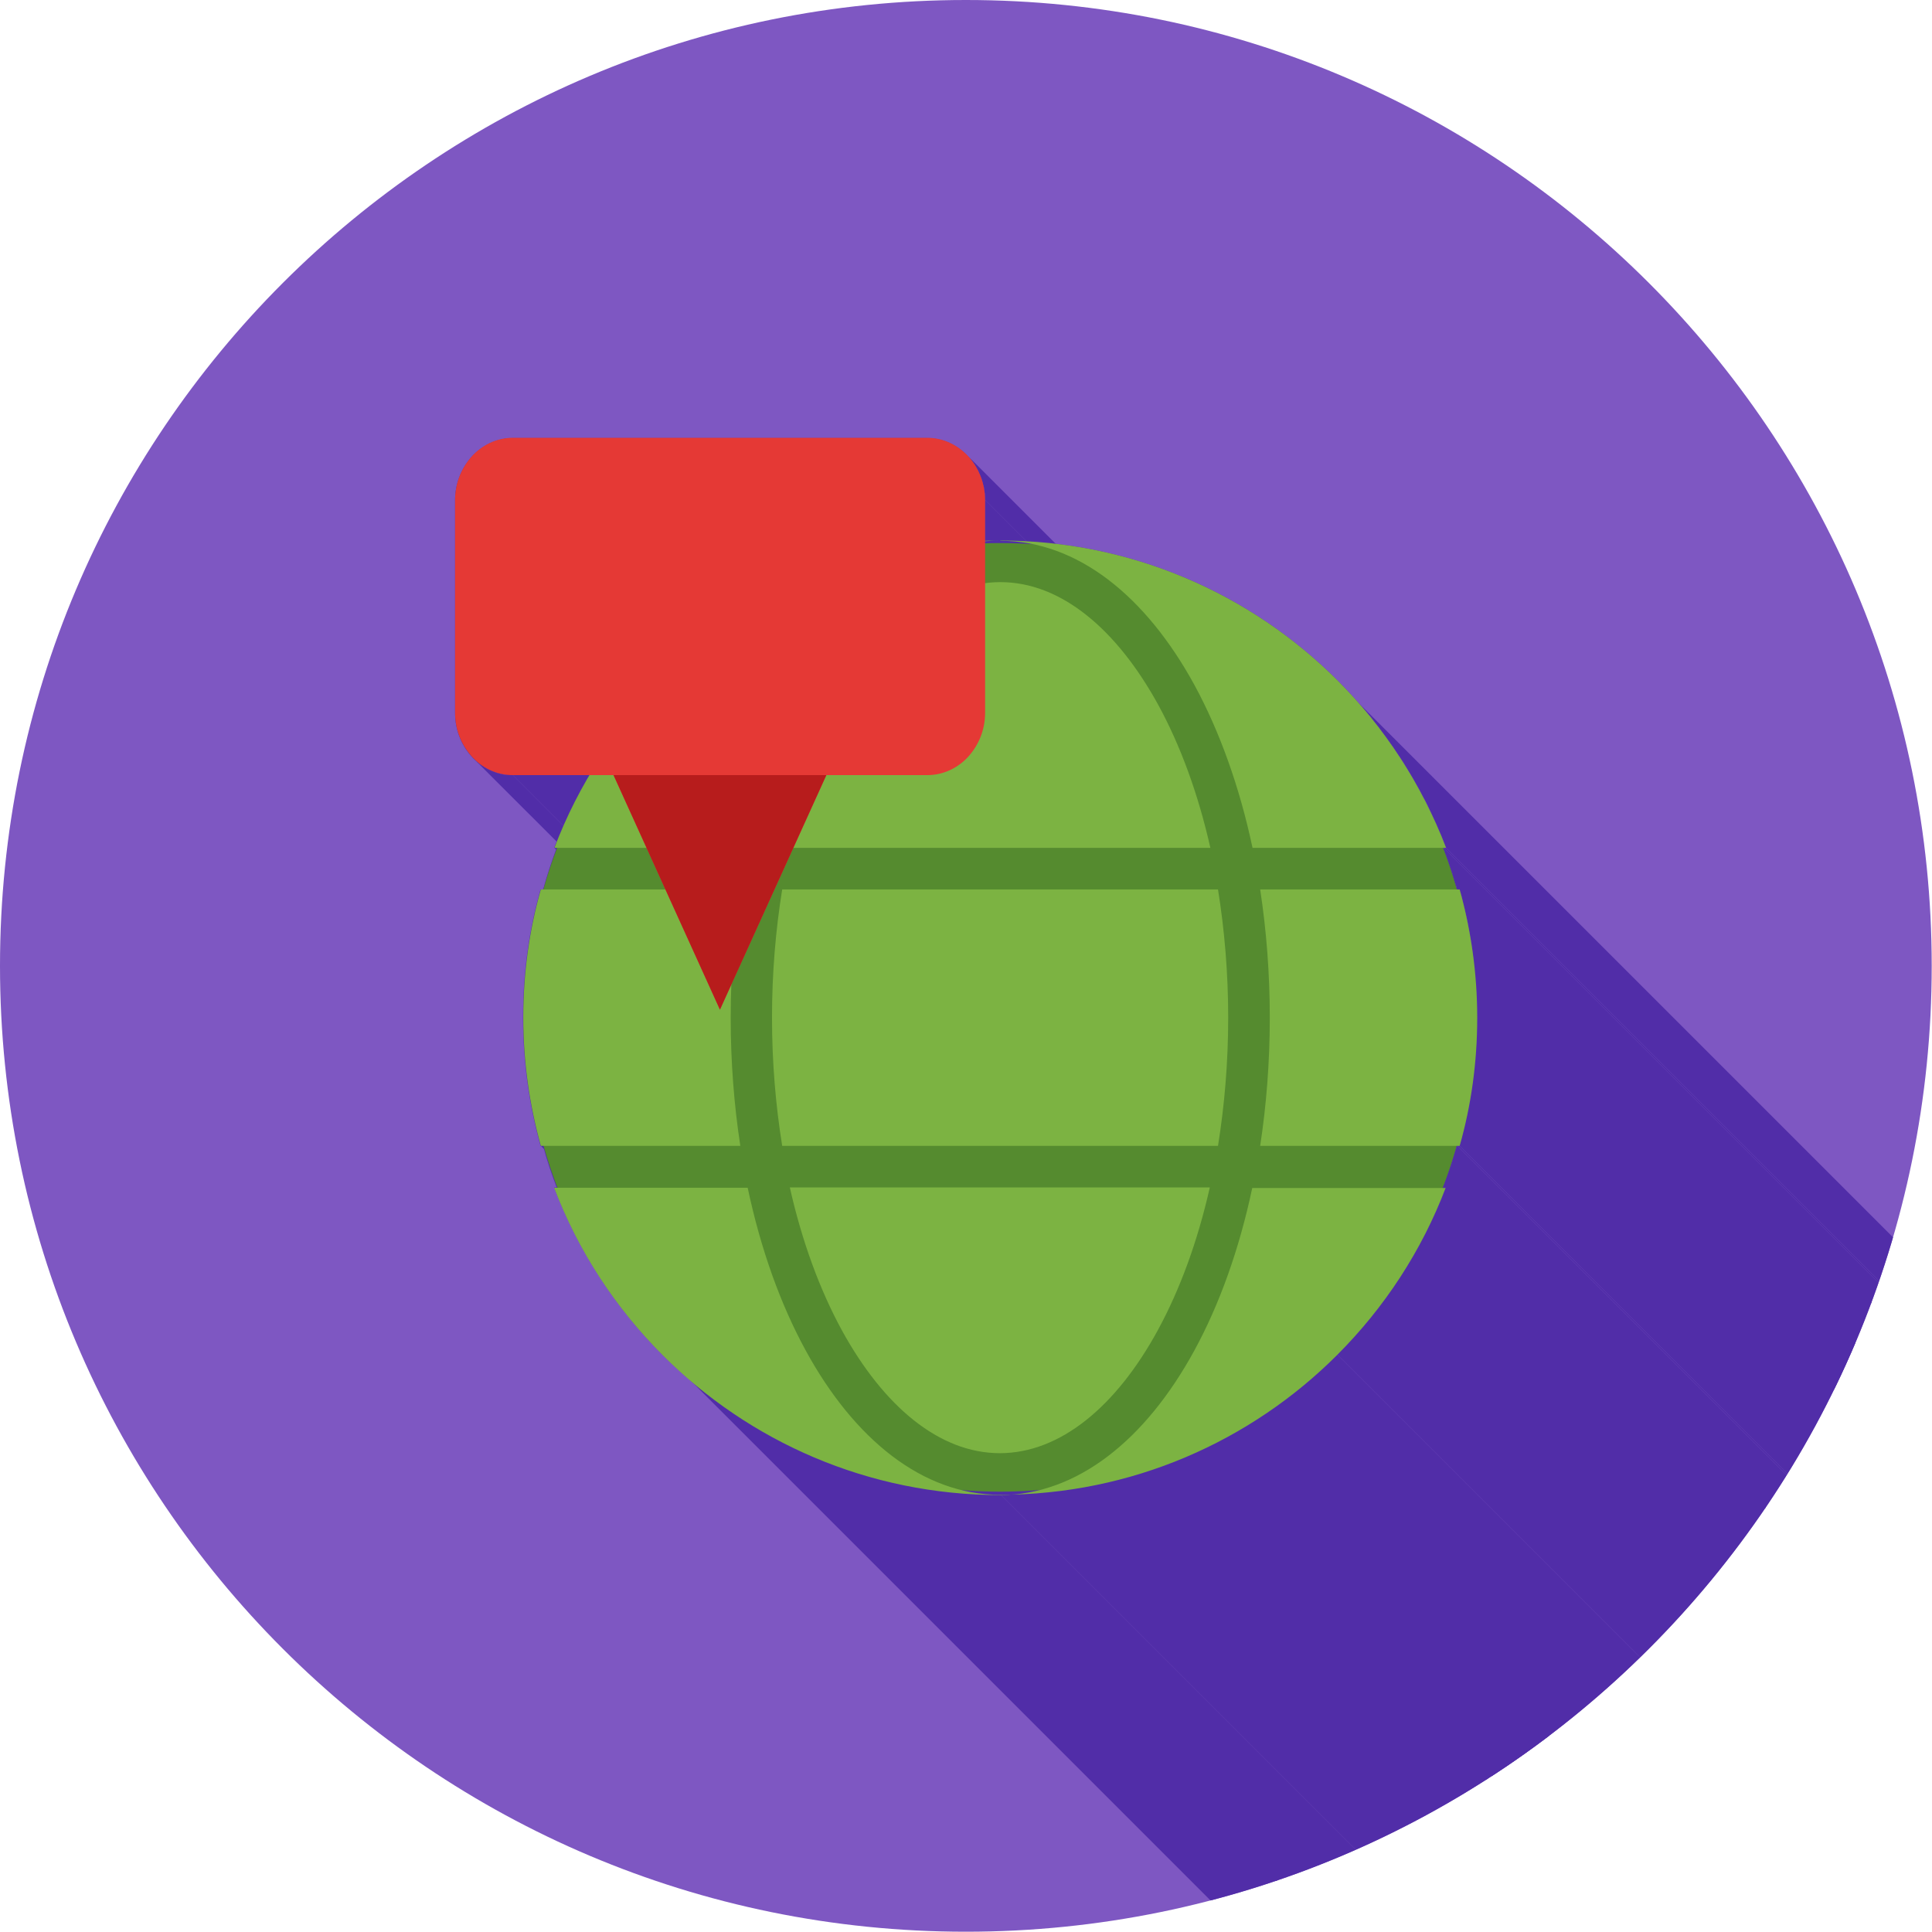 <?xml version="1.0" encoding="UTF-8"?>
<!DOCTYPE svg PUBLIC "-//W3C//DTD SVG 1.1//EN" "http://www.w3.org/Graphics/SVG/1.1/DTD/svg11.dtd">
<!-- Creator: CorelDRAW -->
<svg xmlns="http://www.w3.org/2000/svg" xml:space="preserve" width="6.827in" height="6.827in" style="shape-rendering:geometricPrecision; text-rendering:geometricPrecision; image-rendering:optimizeQuality; fill-rule:evenodd; clip-rule:evenodd"
viewBox="0 0 6.827 6.827"
 xmlns:xlink="http://www.w3.org/1999/xlink">
 <defs>
  <style type="text/css">
   <![CDATA[
    .fil2 {fill:none}
    .fil1 {fill:#512DA8}
    .fil3 {fill:#558B2F}
    .fil0 {fill:#7E57C2}
    .fil4 {fill:#7CB342;fill-rule:nonzero}
    .fil6 {fill:#B71C1C;fill-rule:nonzero}
    .fil5 {fill:#E53935;fill-rule:nonzero}
   ]]>
  </style>
   <clipPath id="id0">
    <path d="M3.413 0c1.885,0 3.413,1.528 3.413,3.413 0,1.885 -1.528,3.413 -3.413,3.413 -1.885,0 -3.413,-1.528 -3.413,-3.413 0,-1.885 1.528,-3.413 3.413,-3.413z"/>
   </clipPath>
 </defs>
 <g id="Layer_x0020_1">
  <path class="fil0" d="M3.413 0c1.885,0 3.413,1.528 3.413,3.413 0,1.885 -1.528,3.413 -3.413,3.413 -1.885,0 -3.413,-1.528 -3.413,-3.413 0,-1.885 1.528,-3.413 3.413,-3.413z"/>
  <g style="clip-path:url(#id0)">
   <g id="_410925024">
    <g>
     <polygon id="_2352199281" class="fil1" points="4.801,2.484 8.587,6.27 8.602,6.287 8.616,6.304 8.63,6.321 8.644,6.338 8.657,6.355 8.671,6.373 8.684,6.391 8.697,6.409 8.709,6.427 8.722,6.445 8.734,6.464 8.746,6.482 8.758,6.501 8.769,6.52 8.78,6.54 8.791,6.559 8.802,6.578 8.813,6.598 8.823,6.618 8.833,6.638 8.843,6.658 8.852,6.678 8.861,6.698 8.87,6.719 8.879,6.74 8.887,6.76 8.895,6.781 5.109,2.995 5.101,2.974 5.093,2.953 5.084,2.933 5.075,2.912 5.066,2.892 5.056,2.872 5.047,2.851 5.037,2.831 5.026,2.812 5.016,2.792 5.005,2.773 4.994,2.753 4.983,2.734 4.971,2.715 4.96,2.696 4.948,2.678 4.935,2.659 4.923,2.641 4.91,2.623 4.897,2.605 4.884,2.587 4.871,2.569 4.857,2.552 4.844,2.534 4.83,2.517 4.815,2.5 "/>
     <polygon id="_235220168" class="fil1" points="5.109,2.995 8.895,6.781 8.886,6.781 5.1,2.995 "/>
     <polygon id="_235221008" class="fil1" points="5.1,2.995 8.886,6.781 8.888,6.786 8.889,6.79 8.891,6.795 8.893,6.799 8.894,6.804 8.896,6.808 8.898,6.813 8.899,6.817 8.901,6.822 8.903,6.827 8.904,6.831 8.906,6.836 8.907,6.84 8.909,6.845 8.91,6.849 8.912,6.854 8.913,6.859 8.915,6.863 8.916,6.868 8.918,6.872 8.919,6.877 8.921,6.882 8.922,6.886 8.924,6.891 8.925,6.895 8.926,6.9 8.928,6.905 8.929,6.909 8.93,6.914 8.932,6.919 8.933,6.923 8.934,6.928 5.148,3.142 5.147,3.137 5.146,3.132 5.144,3.128 5.143,3.123 5.141,3.118 5.14,3.114 5.139,3.109 5.137,3.104 5.136,3.1 5.134,3.095 5.133,3.091 5.132,3.086 5.13,3.081 5.129,3.077 5.127,3.072 5.126,3.068 5.124,3.063 5.123,3.059 5.121,3.054 5.119,3.049 5.118,3.045 5.116,3.04 5.115,3.036 5.113,3.031 5.111,3.027 5.11,3.022 5.108,3.018 5.106,3.013 5.105,3.009 5.103,3.004 5.101,3 "/>
     <polygon id="_235220792" class="fil1" points="3.42,1.611 7.206,5.397 7.21,5.401 3.424,1.615 "/>
     <polygon id="_235220552" class="fil1" points="3.481,1.767 7.267,5.553 7.267,5.697 3.481,1.91 "/>
     <polygon id="_235220600" class="fil1" points="5.157,4.048 8.944,7.834 8.934,7.834 5.148,4.048 "/>
     <polygon id="_235220936" class="fil1" points="5.148,4.048 8.934,7.834 8.933,7.839 8.932,7.843 8.93,7.848 8.929,7.853 8.928,7.857 8.926,7.862 8.925,7.867 8.924,7.871 8.922,7.876 8.921,7.881 8.919,7.885 8.918,7.89 8.916,7.894 8.915,7.899 8.913,7.904 8.912,7.908 8.91,7.913 8.909,7.917 8.907,7.922 8.906,7.926 8.904,7.931 8.903,7.936 8.901,7.94 8.899,7.945 8.898,7.949 8.896,7.954 8.894,7.958 8.893,7.963 8.891,7.967 8.889,7.972 8.888,7.976 8.886,7.981 5.1,4.194 5.101,4.19 5.103,4.185 5.105,4.181 5.106,4.176 5.108,4.172 5.11,4.167 5.111,4.163 5.113,4.158 5.115,4.154 5.116,4.149 5.118,4.145 5.119,4.14 5.121,4.136 5.123,4.131 5.124,4.126 5.126,4.122 5.127,4.117 5.129,4.113 5.13,4.108 5.132,4.104 5.133,4.099 5.134,4.094 5.136,4.09 5.137,4.085 5.139,4.08 5.14,4.076 5.141,4.071 5.143,4.067 5.144,4.062 5.146,4.057 5.147,4.053 "/>
     <polygon id="_235221680" class="fil1" points="5.109,4.194 8.895,7.981 8.887,8.002 8.879,8.022 8.87,8.043 8.861,8.064 8.852,8.084 8.843,8.104 8.833,8.124 8.823,8.144 8.813,8.164 8.802,8.184 8.791,8.203 8.78,8.223 8.769,8.242 8.758,8.261 8.746,8.28 8.734,8.298 8.722,8.317 8.709,8.335 8.697,8.353 8.684,8.371 8.671,8.389 8.657,8.407 8.644,8.424 8.63,8.441 8.616,8.459 8.602,8.475 8.587,8.492 8.572,8.509 8.557,8.525 8.542,8.541 8.527,8.557 8.512,8.573 4.725,4.786 4.741,4.771 4.756,4.755 4.771,4.739 4.786,4.722 4.801,4.706 4.815,4.689 4.83,4.672 4.844,4.655 4.857,4.638 4.871,4.62 4.884,4.603 4.897,4.585 4.91,4.567 4.923,4.549 4.935,4.531 4.948,4.512 4.96,4.493 4.971,4.475 4.983,4.456 4.994,4.436 5.005,4.417 5.016,4.398 5.026,4.378 5.037,4.358 5.047,4.338 5.056,4.318 5.066,4.298 5.075,4.277 5.084,4.257 5.093,4.236 5.101,4.215 "/>
     <polygon id="_235221416" class="fil1" points="1.968,2.995 5.754,6.781 5.745,6.781 1.958,2.995 "/>
     <polygon id="_235221296" class="fil1" points="1.919,4.048 5.705,7.834 5.696,7.834 1.91,4.048 "/>
     <polygon id="_235221824" class="fil1" points="3.534,5.28 7.32,9.066 7.276,9.066 7.233,9.064 7.19,9.061 7.148,9.058 7.105,9.053 7.063,9.047 7.022,9.04 6.98,9.032 6.939,9.023 6.899,9.013 6.859,9.002 6.819,8.991 6.779,8.978 6.741,8.964 6.702,8.949 6.664,8.934 6.626,8.917 6.589,8.9 6.553,8.882 6.517,8.863 6.481,8.843 6.446,8.822 6.412,8.801 6.378,8.778 6.344,8.755 6.312,8.731 6.28,8.707 6.248,8.681 6.217,8.655 2.431,4.869 2.462,4.895 2.493,4.921 2.525,4.945 2.558,4.969 2.591,4.992 2.625,5.014 2.66,5.036 2.695,5.057 2.73,5.077 2.767,5.096 2.803,5.114 2.84,5.131 2.878,5.148 2.916,5.163 2.954,5.178 2.993,5.191 3.033,5.204 3.072,5.216 3.113,5.227 3.153,5.237 3.194,5.246 3.235,5.254 3.277,5.261 3.319,5.266 3.361,5.271 3.404,5.275 3.447,5.278 3.49,5.279 "/>
     <polygon id="_235221464" class="fil1" points="2.081,2.739 5.868,6.526 5.598,6.526 1.812,2.739 "/>
     <polygon id="_235221488" class="fil1" points="1.812,2.739 5.598,6.526 5.593,6.526 5.588,6.525 5.582,6.525 5.577,6.525 5.572,6.524 5.566,6.523 5.561,6.522 5.556,6.521 5.551,6.52 5.546,6.518 5.541,6.517 5.536,6.515 5.531,6.513 5.526,6.512 5.522,6.51 5.517,6.507 5.512,6.505 5.508,6.503 5.503,6.5 5.499,6.498 5.494,6.495 5.49,6.492 5.486,6.489 5.482,6.486 5.477,6.483 5.473,6.479 5.469,6.476 5.466,6.472 1.679,2.686 1.683,2.69 1.687,2.693 1.691,2.696 1.695,2.7 1.699,2.703 1.704,2.706 1.708,2.708 1.712,2.711 1.717,2.714 1.721,2.716 1.726,2.719 1.731,2.721 1.735,2.723 1.74,2.725 1.745,2.727 1.75,2.729 1.755,2.731 1.76,2.732 1.765,2.733 1.77,2.735 1.775,2.736 1.78,2.737 1.785,2.738 1.791,2.738 1.796,2.739 1.801,2.739 1.807,2.739 "/>
     <polygon id="_235221920" class="fil1" points="4.725,4.786 8.512,8.573 8.483,8.601 8.453,8.628 8.423,8.655 8.392,8.681 8.36,8.707 8.328,8.731 8.296,8.755 8.262,8.778 8.228,8.801 8.194,8.822 8.159,8.843 8.123,8.863 8.087,8.882 8.051,8.9 8.013,8.917 7.976,8.934 7.938,8.949 7.899,8.964 7.86,8.978 7.821,8.991 7.781,9.002 7.741,9.013 7.701,9.023 7.66,9.032 7.618,9.04 7.577,9.047 7.535,9.053 7.492,9.058 7.45,9.061 7.407,9.064 7.363,9.066 7.32,9.066 3.534,5.28 3.577,5.279 3.62,5.278 3.663,5.275 3.706,5.271 3.748,5.266 3.79,5.261 3.832,5.254 3.873,5.246 3.914,5.237 3.955,5.227 3.995,5.216 4.035,5.204 4.074,5.191 4.113,5.178 4.152,5.163 4.19,5.148 4.227,5.131 4.264,5.114 4.301,5.096 4.337,5.077 4.373,5.057 4.408,5.036 4.442,5.014 4.476,4.992 4.509,4.969 4.542,4.945 4.574,4.921 4.606,4.895 4.637,4.869 4.667,4.842 4.696,4.815 "/>
     <polygon id="_235222544" class="fil1" points="3.424,1.615 7.21,5.401 7.213,5.405 7.216,5.409 7.219,5.413 7.222,5.417 7.225,5.421 7.228,5.425 7.231,5.429 7.234,5.434 7.236,5.438 7.239,5.442 7.241,5.447 7.243,5.452 7.246,5.456 7.248,5.461 7.25,5.466 7.252,5.47 7.253,5.475 7.255,5.48 7.257,5.485 7.258,5.49 7.259,5.495 7.261,5.5 7.262,5.505 7.263,5.511 7.264,5.516 7.265,5.521 7.265,5.526 7.266,5.532 7.266,5.537 7.267,5.543 7.267,5.548 7.267,5.553 3.481,1.767 3.48,1.762 3.48,1.756 3.48,1.751 3.48,1.745 3.479,1.74 3.478,1.735 3.477,1.73 3.477,1.724 3.476,1.719 3.474,1.714 3.473,1.709 3.472,1.704 3.47,1.699 3.469,1.694 3.467,1.689 3.465,1.684 3.463,1.679 3.461,1.675 3.459,1.67 3.457,1.665 3.455,1.661 3.452,1.656 3.45,1.652 3.447,1.647 3.445,1.643 3.442,1.639 3.439,1.635 3.436,1.631 3.433,1.627 3.43,1.623 3.427,1.619 "/>
     <polygon id="_235222160" class="fil1" points="5.157,3.142 8.944,6.928 8.947,6.941 8.951,6.955 8.954,6.969 8.958,6.982 8.961,6.996 8.964,7.01 8.967,7.024 8.97,7.037 8.973,7.051 8.976,7.065 8.978,7.079 8.981,7.093 8.983,7.107 8.985,7.121 8.987,7.136 8.989,7.15 8.991,7.164 8.993,7.178 8.995,7.192 8.996,7.207 8.998,7.221 8.999,7.235 9,7.25 9.001,7.264 9.002,7.279 9.003,7.293 9.004,7.308 9.004,7.322 9.005,7.337 9.005,7.352 9.005,7.366 9.005,7.381 5.219,3.595 5.219,3.58 5.219,3.565 5.218,3.551 5.218,3.536 5.217,3.522 5.217,3.507 5.216,3.493 5.215,3.478 5.214,3.464 5.213,3.449 5.211,3.435 5.21,3.42 5.208,3.406 5.207,3.392 5.205,3.378 5.203,3.363 5.201,3.349 5.199,3.335 5.197,3.321 5.194,3.307 5.192,3.293 5.189,3.279 5.187,3.265 5.184,3.251 5.181,3.237 5.178,3.224 5.175,3.21 5.171,3.196 5.168,3.182 5.165,3.169 5.161,3.155 "/>
     <polygon id="_235222016" class="fil1" points="5.219,3.595 9.005,7.381 9.005,7.396 9.005,7.41 9.005,7.425 9.004,7.44 9.004,7.454 9.003,7.469 9.002,7.483 9.001,7.498 9,7.512 8.999,7.527 8.998,7.541 8.996,7.555 8.995,7.57 8.993,7.584 8.991,7.598 8.989,7.612 8.987,7.627 8.985,7.641 8.983,7.655 8.981,7.669 8.978,7.683 8.976,7.697 8.973,7.711 8.97,7.725 8.967,7.738 8.964,7.752 8.961,7.766 8.958,7.78 8.954,7.793 8.951,7.807 8.947,7.821 8.944,7.834 5.157,4.048 5.161,4.034 5.165,4.021 5.168,4.007 5.171,3.993 5.175,3.98 5.178,3.966 5.181,3.952 5.184,3.938 5.187,3.924 5.189,3.911 5.192,3.897 5.194,3.883 5.197,3.869 5.199,3.854 5.201,3.84 5.203,3.826 5.205,3.812 5.207,3.798 5.208,3.783 5.21,3.769 5.211,3.755 5.213,3.74 5.214,3.726 5.215,3.712 5.216,3.697 5.217,3.683 5.217,3.668 5.218,3.653 5.218,3.639 5.219,3.624 5.219,3.609 "/>
    </g>
    <path id="_410925600" class="fil1" d="M3.534 1.91c0.465,0 0.887,0.189 1.192,0.494 0.167,0.167 0.298,0.368 0.384,0.592l-0.009 0c0.018,0.048 0.035,0.097 0.048,0.147l0.009 0c0.04,0.144 0.062,0.296 0.062,0.453 0,0.157 -0.021,0.309 -0.062,0.453l-0.009 0c-0.014,0.05 -0.03,0.099 -0.048,0.147l0.009 0c-0.085,0.224 -0.217,0.425 -0.384,0.592 -0.305,0.305 -0.726,0.494 -1.192,0.494 -0.465,0 -0.887,-0.189 -1.192,-0.494 -0.167,-0.167 -0.298,-0.368 -0.384,-0.592l0.009 0c-0.018,-0.048 -0.035,-0.097 -0.048,-0.147l-0.009 0c-0.04,-0.144 -0.062,-0.296 -0.062,-0.453 0,-0.157 0.021,-0.309 0.062,-0.453l0.009 0c0.014,-0.05 0.03,-0.099 0.048,-0.147l-0.009 0c0.034,-0.089 0.075,-0.175 0.123,-0.256l-0.269 0c-0.058,0 -0.11,-0.026 -0.147,-0.068 -0.035,-0.04 -0.057,-0.093 -0.057,-0.152l0 -0.752c0,-0.059 0.022,-0.112 0.057,-0.152 0.037,-0.042 0.09,-0.068 0.147,-0.068l1.464 0c0.058,0 0.11,0.026 0.148,0.068 0.035,0.04 0.057,0.094 0.057,0.152l0 0.143c0.018,-0.001 0.035,-0.001 0.053,-0.001z"/>
   </g>
  </g>
  <path class="fil2" d="M3.413 0c1.885,0 3.413,1.528 3.413,3.413 0,1.885 -1.528,3.413 -3.413,3.413 -1.885,0 -3.413,-1.528 -3.413,-3.413 0,-1.885 1.528,-3.413 3.413,-3.413z"/>
  <circle class="fil3" cx="3.534" cy="3.595" r="1.676"/>
  <path class="fil4" d="M3.534 1.91c0.465,0 0.887,0.189 1.192,0.494 0.167,0.167 0.298,0.368 0.384,0.592l-0.684 0c-0.046,-0.217 -0.117,-0.413 -0.205,-0.575 -0.172,-0.315 -0.414,-0.51 -0.686,-0.51zm0.742 1.086l-1.483 0c0.043,-0.191 0.106,-0.362 0.184,-0.505 0.146,-0.268 0.344,-0.434 0.558,-0.434 0.214,0 0.411,0.166 0.558,0.434 0.078,0.143 0.141,0.314 0.184,0.505zm-1.633 0l-0.684 0c0.085,-0.224 0.217,-0.425 0.384,-0.592 0.305,-0.305 0.726,-0.494 1.192,-0.494 -0.272,0 -0.514,0.195 -0.686,0.51 -0.089,0.163 -0.159,0.358 -0.205,0.575zm2.515 0.147c0.04,0.144 0.062,0.296 0.062,0.453 0,0.157 -0.021,0.309 -0.062,0.453l-0.705 0c0.022,-0.144 0.034,-0.296 0.034,-0.453 0,-0.157 -0.012,-0.309 -0.034,-0.453l0.705 0zm-0.854 0.906l-1.54 0c-0.023,-0.143 -0.036,-0.295 -0.036,-0.453 0,-0.158 0.013,-0.31 0.036,-0.453l1.54 0c0.023,0.143 0.036,0.295 0.036,0.453 0,0.158 -0.013,0.31 -0.036,0.453zm-1.688 0l-0.705 0c-0.04,-0.144 -0.062,-0.296 -0.062,-0.453 0,-0.157 0.021,-0.309 0.062,-0.453l0.705 0c-0.022,0.144 -0.034,0.296 -0.034,0.453 0,0.157 0.012,0.309 0.034,0.453zm2.493 0.147c-0.085,0.224 -0.217,0.425 -0.384,0.592 -0.305,0.305 -0.726,0.494 -1.192,0.494 -0.272,0 -0.514,-0.195 -0.686,-0.51 -0.089,-0.163 -0.159,-0.358 -0.205,-0.575l-0.684 0c0.085,0.224 0.217,0.425 0.384,0.592 0.305,0.305 0.726,0.494 1.192,0.494 0.272,0 0.514,-0.195 0.686,-0.51 0.089,-0.163 0.159,-0.358 0.205,-0.575l0.684 0zm-2.317 0l1.483 0c-0.043,0.191 -0.106,0.362 -0.184,0.505 -0.146,0.268 -0.344,0.434 -0.558,0.434 -0.214,0 -0.411,-0.166 -0.558,-0.434 -0.078,-0.143 -0.141,-0.314 -0.184,-0.505z"/>
  <path class="fil5" d="M2.92 2.739l-0.303 0.667 -0.073 0.161 -0.073 -0.161 -0.303 -0.667 -0.356 0c-0.058,0 -0.11,-0.026 -0.147,-0.068 -0.035,-0.04 -0.057,-0.093 -0.057,-0.152l0 -0.752c0,-0.059 0.022,-0.112 0.057,-0.152 0.037,-0.042 0.09,-0.068 0.147,-0.068l1.464 0c0.058,0 0.11,0.026 0.148,0.068 0.035,0.04 0.057,0.094 0.057,0.152l0 0.752c0,0.059 -0.022,0.112 -0.057,0.152 -0.037,0.042 -0.09,0.068 -0.147,0.068l-0.356 0z"/>
  <polygon class="fil6" points="2.92,2.739 2.617,3.407 2.544,3.568 2.471,3.407 2.168,2.739 "/>
 </g>
</svg>
